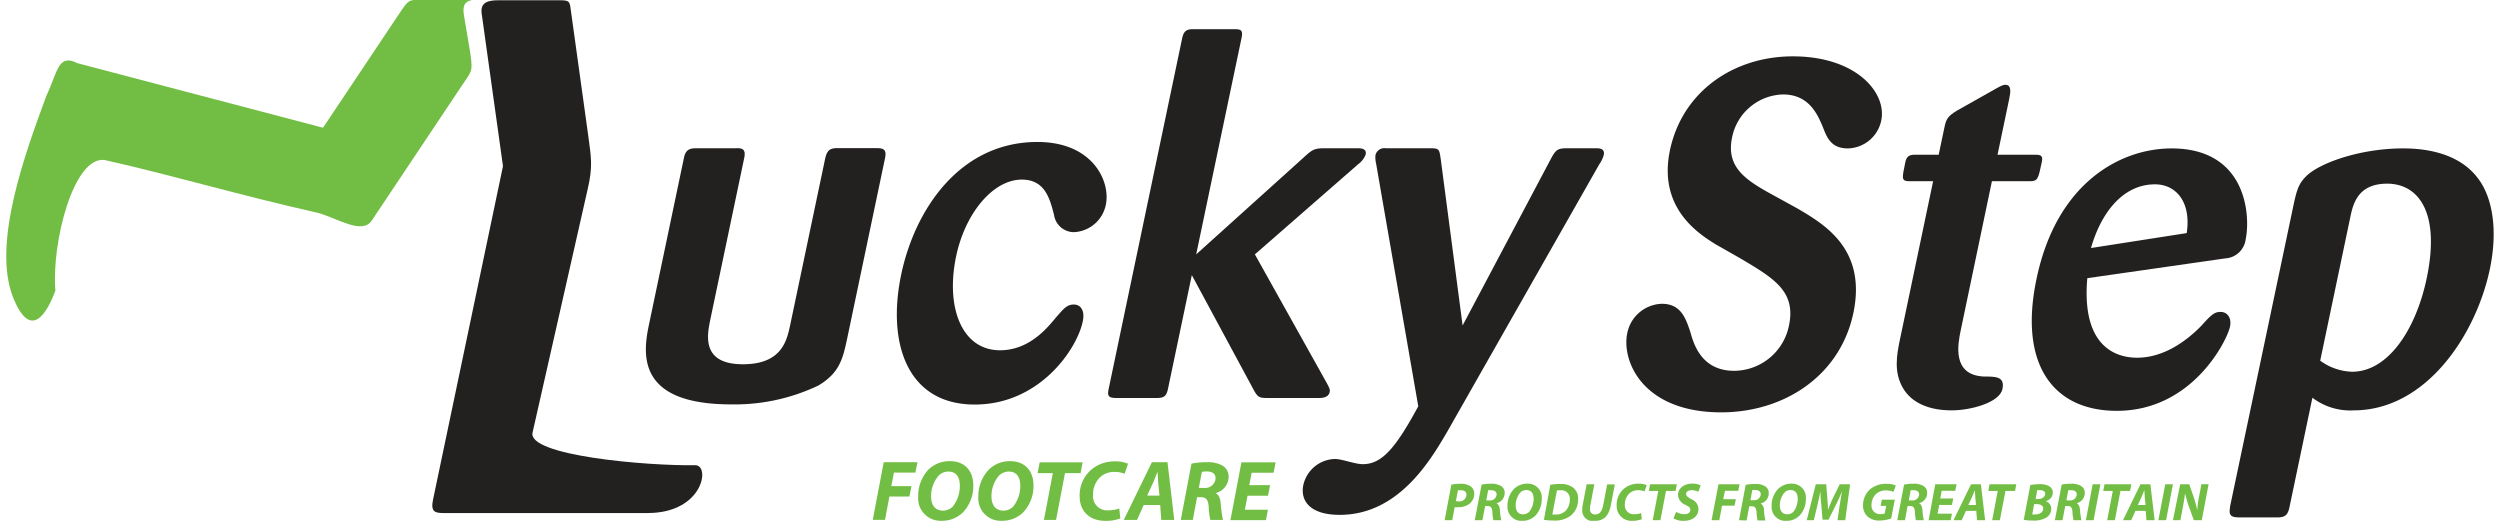 <?xml version="1.0"?>
<svg xmlns="http://www.w3.org/2000/svg" id="&#x421;&#x43B;&#x43E;&#x439;_1" data-name="&#x421;&#x43B;&#x43E;&#x439; 1" viewBox="0 0 478.52 100.19" width="264" height="55">
  <defs>
    <style>
      .cls-1 {
        fill: #232020;
      }

      .cls-1, .cls-3 {
        fill-rule: evenodd;
      }

      .cls-2, .cls-3 {
        fill: #72be44;
      }
    </style>
  </defs>
  <title>luckystep</title>
  <g>
    <g>
      <path class="cls-1" d="M152.9,125.17c-.31-2.2-.11-2.56-2.15-2.56H138.88c-1.92,0-3.53.36-3.22,2.56l4.1,29.35L126.3,218.69c-.48,2.31.36,2.56,2,2.56h39.31c10.69,0,12.09-9.24,9.12-9.2-9.27.15-32.46-1.84-31.27-6.33l10.6-46.81c1-4.29.68-6,.08-10.4Z" transform="translate(-44.2 -122.56)"/>
      <path class="cls-1" d="M213.25,153c.37-1.76-.33-1.95-1.82-1.95H204.1c-1.47,0-2,.46-2.35,1.95L195,185.12c-.65,3.06-1.67,7.51-9.09,7.51-8,0-6.9-5.56-6.26-8.62l6.52-31.08c.32-1.57-.25-1.94-1.65-1.85h-7.62c-1.2,0-2,.28-2.31,1.76l-6.79,32.37c-1.22,5.85-2,15.14,15.85,15.14a37.41,37.41,0,0,0,16.8-3.64c4-2.41,4.67-5,5.53-9.08Z" transform="translate(-44.2 -122.56)"/>
      <path class="cls-1" d="M245.76,163.88a3.88,3.88,0,0,0,3.85,3.34,6.57,6.57,0,0,0,6.12-5.29c.93-4.45-2.48-12.06-13.16-12.06-15,0-23.61,13.09-26.21,25.51-2.74,13.08,1.07,25,14.15,25,12.43,0,19.66-10.59,20.78-16,.43-2-.34-3.24-1.73-3.24s-2.05.93-3.51,2.59c-1.75,2.13-5.2,6.21-10.67,6.21-7.42,0-10.5-8.34-8.45-18.08,1.73-8.26,7.08-14.75,12.64-14.75C244,157.11,244.94,160.72,245.76,163.88Z" transform="translate(-44.2 -122.56)"/>
      <path class="cls-1" d="M304.29,154.13a4.17,4.17,0,0,0,1.42-1.84c.25-1.21-1-1.21-1.6-1.21h-6.32c-2,0-2.37.28-4.09,1.85l-20.59,18.56,8.73-41.66c.35-1.66-.3-1.66-1.7-1.66h-7.5c-1.21,0-1.9.18-2.23,1.76l-14.12,67.35c-.31,1.47-.11,1.84,1.57,1.84h7.41c1.4,0,2.07-.09,2.41-1.75l4.59-21.89,12,22.26c.75,1.29,1,1.38,2.77,1.38h9.65c.92,0,1.9-.17,2.11-1.2.09-.47-.18-.93-.51-1.57l-13.89-24.86Z" transform="translate(-44.2 -122.56)"/>
      <path class="cls-1" d="M350.67,154.13a5.42,5.42,0,0,0,.84-1.76c.28-1.29-.93-1.29-1.58-1.29h-5.57c-1.77,0-2.11.37-3,2l-17,32.09-4.22-32.09c-.28-1.76-.22-2-2-2h-8.54a1.77,1.77,0,0,0-2,1.29,5,5,0,0,0,.12,1.67l8.11,46.68c-4.38,8.07-7,11.13-10.68,11.13-1.48,0-4-1-5.35-1a6.41,6.41,0,0,0-6.08,5c-.62,3,1.23,5.75,7,5.75,11.22,0,17.37-10.3,20.71-16.05Z" transform="translate(-44.2 -122.56)"/>
      <path class="cls-1" d="M384.82,160.49c-5.66-3.07-9.89-5.48-8.62-11.51a10.27,10.27,0,0,1,9.79-8.25c5,0,6.63,3.8,7.68,6.3.78,2,1.56,4.08,4.81,4.08a6.72,6.72,0,0,0,6.41-5.37c1.11-5.29-4.74-12.34-17-12.34-11.5,0-21.3,6.86-23.65,18.08s5.71,16.15,8.83,18.1l4.56,2.59c6.59,3.9,10.9,6.4,9.51,13a10.82,10.82,0,0,1-10.54,8.72c-6.22,0-7.76-5-8.45-7.52-.86-2.5-1.74-5.37-5.46-5.37a7,7,0,0,0-6.66,5.66c-1.12,5.38,3,15.22,18.06,15.22,12.15,0,22.91-7.06,25.44-19.13,2.58-12.33-5.61-17.06-10.82-20.12Z" transform="translate(-44.2 -122.56)"/>
      <path class="cls-1" d="M433.43,157.42c1.57,0,1.65-.36,2.37-3.8.27-1.3-.47-1.3-1.49-1.3h-7.05l2.27-10.85c.23-1.12.45-2.6-.75-2.6-.37,0-.67.09-1.83.74l-7.57,4.27c-1.6,1-2,1.48-2.35,3.25l-1.09,5.19H411.4c-1.21,0-1.66.37-1.89,1.49-.68,3.25-.76,3.61.91,3.61h4.45l-6.4,30.52c-.62,3-1.22,6.32.71,9.46,1.39,2.23,4.24,4.1,9.26,4.1,3.69,0,9.21-1.5,9.76-4.1.5-2.41-1.26-2.41-3.58-2.41-6.16-.28-5-6.21-4.44-8.9l6-28.67Z" transform="translate(-44.2 -122.56)"/>
      <path class="cls-1" d="M471,172.27a4.21,4.21,0,0,0,4-3.72c.93-4.45.23-17.44-14.25-17.44-9.92,0-22.18,6.69-26,25.15-3.44,16.42,3.21,25.33,15.46,25.33,14.56,0,21.21-13.56,21.76-16.16.39-1.85-.61-2.87-1.81-2.87s-1.79.56-3.72,2.69c-3.07,3.15-7.41,6.12-12.32,6.12-4.46,0-10.71-2.5-9.59-15.3l26.49-3.8Zm-25.76-2c1.81-6.4,5.91-12.25,12.31-12.25,4.08,0,7,3.44,6.1,9.38Z" transform="translate(-44.2 -122.56)"/>
      <path class="cls-1" d="M472,220.16c-.37,1.75.43,1.93,1.91,1.93h7.25c1.38,0,1.94-.46,2.25-1.93l4.42-21.09a12,12,0,0,0,7.93,2.43c13.92,0,23.54-14.49,26.21-27.2,1.61-7.7.45-14.1-2.51-17.71-4.18-5.29-11.65-5.48-14.24-5.48-8.26,0-16.38,2.88-18.8,5.57-1.42,1.48-1.71,2.87-2.47,6.5l-12,57Zm23.11-55.78c.54-2.6,1.45-6.49,7.11-6.49,5.84,0,10.3,5.29,7.6,18.18-2.1,10-7.49,18-14.35,18a10.91,10.91,0,0,1-6.14-2.13Z" transform="translate(-44.2 -122.56)"/>
    </g>
    <g>
      <path class="cls-2" d="M131.77,139.15,114.51,165c-1.84,2.75-6.6-.45-10.34-1.49-15.82-3.57-27.29-7.07-41-10.16-5.95-.9-10.28,15.8-9.51,25.13-1.44,3.86-4.62,10-8.11,1.36C41.39,169.52,47.87,152,51.92,141c2.2-4.66,2.25-8.21,6-6.28l47.22,12.41,14.42-21.58c2.33-3.47,1.85-3,5.85-3h8.41c-.75.24-2,.36-1.56,3l1.23,7.33C134,136.47,133.74,136.2,131.77,139.15Z" transform="translate(-44.2 -122.56)"/>
      <path class="cls-3" d="M210.87,222.56h2.38l.84-4.48h3.85l.4-2h-3.88l.51-2.61h4.12l.4-2H213l-2.11,11.11Zm14.82-11.29a5.79,5.79,0,0,0-4.06,1.59,7.41,7.41,0,0,0-2,5.26,4.31,4.31,0,0,0,4.5,4.62,5.75,5.75,0,0,0,4.1-1.6,7.35,7.35,0,0,0,2-5.23c0-2.66-1.55-4.64-4.48-4.64Zm-.29,2c1.75,0,2.24,1.34,2.24,2.72a6.29,6.29,0,0,1-1.35,4,2.58,2.58,0,0,1-1.85.8c-1.62,0-2.33-1.17-2.33-2.73a6,6,0,0,1,1.39-3.93,2.57,2.57,0,0,1,1.9-.85Zm11.9-2a5.78,5.78,0,0,0-4.05,1.59,7.42,7.42,0,0,0-2.05,5.26,4.31,4.31,0,0,0,4.51,4.62,5.75,5.75,0,0,0,4.1-1.6,7.35,7.35,0,0,0,2-5.23c0-2.66-1.55-4.64-4.49-4.64Zm-.27,2c1.74,0,2.24,1.34,2.24,2.72a6.35,6.35,0,0,1-1.35,4,2.64,2.64,0,0,1-1.87.8c-1.61,0-2.32-1.17-2.32-2.73a6,6,0,0,1,1.38-3.93,2.6,2.6,0,0,1,1.92-.85Zm6.76,9.31h2.36l1.72-9h3l.4-2.08H243l-.4,2.08h2.93l-1.71,9Zm14.52-2.22.2,1.92a7.57,7.57,0,0,1-2.91.47c-2.95,0-4.91-1.8-4.91-4.71a6.47,6.47,0,0,1,2.8-5.56,7,7,0,0,1,4.07-1.17,5.74,5.74,0,0,1,2.44.46l-.66,1.93a5.13,5.13,0,0,0-2-.36,4,4,0,0,0-2.54.86,4.56,4.56,0,0,0-1.53,3.57,2.7,2.7,0,0,0,2.95,2.95,5.65,5.65,0,0,0,2.1-.36Zm7.87-.66.21,2.88h2.5l-1.3-11.11h-3l-5.41,11.11h2.54l1.3-2.88Zm-2.5-1.81,1.1-2.39c.29-.64.61-1.5.89-2.18h0c.05.68.11,1.57.14,2.18l.24,2.39Zm6.44,4.69h2.34l.82-4.38H274c.93,0,1.4.41,1.51,1.77a14.82,14.82,0,0,0,.32,2.61h2.43a22.45,22.45,0,0,1-.43-3.16c-.09-1-.39-1.73-1-2v0a3.28,3.28,0,0,0,2.52-3.15,2.43,2.43,0,0,0-1.23-2.17,5.64,5.64,0,0,0-2.92-.63,13.8,13.8,0,0,0-3,.28l-2.07,10.9Zm4.1-9.24a3.77,3.77,0,0,1,.92-.09c1,0,1.7.4,1.7,1.31a2,2,0,0,1-2.22,1.86h-1l.57-3.08Zm13.1,2.54h-4l.46-2.38H288l.39-2h-6.58l-2.11,11.11h6.83l.38-2h-4.44l.52-2.69h3.93Z" transform="translate(-44.2 -122.56)"/>
      <path class="cls-3" d="M320.91,222.63h1.45l.47-2.5a4.59,4.59,0,0,0,.6,0,3.62,3.62,0,0,0,2.22-.64,2.41,2.41,0,0,0,.94-1.94,1.68,1.68,0,0,0-.75-1.48,3.31,3.31,0,0,0-1.84-.45,8.43,8.43,0,0,0-1.81.17l-1.28,6.8Zm2.54-5.76c.12,0,.32,0,.6,0,.56,0,1.05.21,1.05.86a1.34,1.34,0,0,1-1.47,1.28,2.6,2.6,0,0,1-.57-.06l.39-2Zm3.26,5.76h1.46l.52-2.73h.44c.59,0,.88.25.95,1.1a10.2,10.2,0,0,0,.2,1.63h1.52a12,12,0,0,1-.27-2c-.06-.63-.25-1.08-.66-1.27v0a2,2,0,0,0,1.58-2,1.47,1.47,0,0,0-.78-1.35,3.43,3.43,0,0,0-1.81-.4,8.7,8.7,0,0,0-1.85.17l-1.3,6.8Zm2.56-5.77a3.44,3.44,0,0,1,.57,0c.6,0,1.06.25,1.06.81a1.23,1.23,0,0,1-1.39,1.15h-.6l.36-1.92Zm7.52-1.27a3.7,3.7,0,0,0-2.53,1,4.65,4.65,0,0,0-1.27,3.29,2.69,2.69,0,0,0,2.8,2.88,3.61,3.61,0,0,0,2.56-1,4.61,4.61,0,0,0,1.23-3.27,2.65,2.65,0,0,0-2.79-2.89Zm-.17,1.24c1.09,0,1.4.83,1.4,1.69a4,4,0,0,1-.85,2.49,1.62,1.62,0,0,1-1.17.49c-1,0-1.43-.72-1.43-1.7a3.8,3.8,0,0,1,.85-2.45,1.64,1.64,0,0,1,1.2-.52Zm3.33,5.72a12.07,12.07,0,0,0,1.9.14,5,5,0,0,0,3.31-.94,4,4,0,0,0,1.42-3.18,2.62,2.62,0,0,0-.91-2.17,3.81,3.81,0,0,0-2.52-.74,11.59,11.59,0,0,0-1.92.15L340,222.55Zm2.57-5.66a3.48,3.48,0,0,1,.63,0,1.6,1.6,0,0,1,1.83,1.74,3.13,3.13,0,0,1-.72,2.1,2.55,2.55,0,0,1-2,.8,5.72,5.72,0,0,1-.64,0l.87-4.56Zm5.7-1.18-.74,3.86a5.61,5.61,0,0,0-.1,1,2,2,0,0,0,2.3,2.2c1.89,0,2.81-1,3.21-3.1l.75-3.93h-1.48l-.76,4c-.25,1.28-.75,1.78-1.54,1.78a.93.93,0,0,1-1-1,4,4,0,0,1,.08-.81l.76-4Zm10.5,5.53a3.41,3.41,0,0,1-1.31.23,1.68,1.68,0,0,1-1.84-1.84,2.83,2.83,0,0,1,.95-2.22,2.45,2.45,0,0,1,1.58-.55,3.28,3.28,0,0,1,1.26.23l.41-1.2a3.63,3.63,0,0,0-1.52-.29,4.31,4.31,0,0,0-2.54.73A4,4,0,0,0,354,219.8a2.8,2.8,0,0,0,3,2.94,4.83,4.83,0,0,0,1.83-.3l-.13-1.2Zm2.21,1.39h1.48l1.07-5.63h1.84l.25-1.29h-5.15l-.24,1.29H362l-1.07,5.63Zm4-.37.5-1.23a3.22,3.22,0,0,0,1.63.44c.58,0,1.1-.27,1.1-.8s-.3-.65-.94-1a2.18,2.18,0,0,1-1.42-1.83c0-1.41,1.22-2.25,2.72-2.25a3.23,3.23,0,0,1,1.64.36l-.47,1.22a2.67,2.67,0,0,0-1.28-.31c-.7,0-1.06.34-1.06.73s.42.65,1,1a2.07,2.07,0,0,1,1.38,1.83c0,1.54-1.27,2.33-2.81,2.33a3.68,3.68,0,0,1-2-.48Zm7.32.37h1.49l.52-2.8h2.41l.25-1.24h-2.42l.32-1.62h2.57l.25-1.26h-4.06l-1.33,6.92Zm5.28,0,1.28-6.8a8.83,8.83,0,0,1,1.85-.17,3.45,3.45,0,0,1,1.82.4,1.48,1.48,0,0,1,.77,1.35,2,2,0,0,1-1.57,2v0a1.38,1.38,0,0,1,.65,1.27,14.77,14.77,0,0,0,.27,2H381.1a9.09,9.09,0,0,1-.2-1.63c-.07-.85-.36-1.1-.95-1.1h-.45l-.51,2.73Zm2.55-5.77-.36,1.92h.6a1.24,1.24,0,0,0,1.39-1.15c0-.56-.46-.81-1.06-.81a3.44,3.44,0,0,0-.57,0Zm7.52-1.27a3.7,3.7,0,0,0-2.53,1,4.65,4.65,0,0,0-1.27,3.29,2.68,2.68,0,0,0,2.8,2.88,3.62,3.62,0,0,0,2.56-1,4.61,4.61,0,0,0,1.23-3.27,2.65,2.65,0,0,0-2.79-2.89Zm-.17,1.24c1.08,0,1.39.83,1.39,1.69A4,4,0,0,1,388,221a1.62,1.62,0,0,1-1.17.49c-1,0-1.45-.72-1.45-1.7a3.81,3.81,0,0,1,.87-2.45,1.64,1.64,0,0,1,1.2-.52Zm10.53,5.8.94-6.92h-2l-1.28,2.62a23.6,23.6,0,0,0-.93,2.22h-.05c0-.78-.08-1.57-.12-2.22l-.22-2.62h-2l-1.74,6.92h1.36l.69-2.86c.18-.75.38-1.78.58-2.7h0c0,.93.09,1.88.17,2.65l.24,2.8h1.15l1.42-2.84c.37-.76.81-1.71,1.19-2.61h0c-.19,1-.35,2-.47,2.7l-.41,2.86Zm9.51-3.95H405l-.24,1.19h1.08l-.28,1.46a2,2,0,0,1-.76.12,1.6,1.6,0,0,1-1.78-1.74,2.84,2.84,0,0,1,1-2.24,2.79,2.79,0,0,1,1.76-.57,3.78,3.78,0,0,1,1.47.28l.44-1.22a4.24,4.24,0,0,0-1.83-.33,4.81,4.81,0,0,0-3.06,1,4.06,4.06,0,0,0-1.41,3.16,2.81,2.81,0,0,0,.88,2.15,3.32,3.32,0,0,0,2.3.75,7.16,7.16,0,0,0,2.23-.39l.7-3.63Zm.51,3.95h1.47l.51-2.73h.46c.58,0,.87.25.94,1.1a10.71,10.71,0,0,0,.19,1.63h1.53a12,12,0,0,1-.27-2c-.07-.63-.25-1.08-.66-1.27v0a2,2,0,0,0,1.57-2,1.48,1.48,0,0,0-.77-1.35,3.43,3.43,0,0,0-1.82-.4,8.83,8.83,0,0,0-1.85.17l-1.3,6.8Zm2.57-5.77a3.44,3.44,0,0,1,.57,0c.6,0,1.06.25,1.06.81a1.24,1.24,0,0,1-1.39,1.15h-.6l.36-1.92Zm8.16,1.59h-2.47l.28-1.48h2.61l.25-1.26h-4.1L414,222.63h4.25l.24-1.26h-2.76l.31-1.68h2.45l.25-1.24Zm4.47,2.38h-2l-.81,1.8h-1.58l3.37-6.92h1.9l.81,6.92h-1.56l-.14-1.8Zm-1.56-1.12h1.5l-.14-1.49c0-.38-.07-.94-.09-1.36h0c-.18.42-.38.95-.56,1.36l-.69,1.49Zm4.61,2.92h1.48l1.07-5.63h1.85l.24-1.29h-5.14l-.25,1.29h1.82l-1.07,5.63Zm6.06-.07a9.7,9.7,0,0,0,1.75.13,4.64,4.64,0,0,0,2.61-.57,1.93,1.93,0,0,0,.94-1.65,1.48,1.48,0,0,0-1.09-1.5v0a1.74,1.74,0,0,0,1.4-1.64,1.42,1.42,0,0,0-.79-1.28,3.38,3.38,0,0,0-1.72-.35,9.54,9.54,0,0,0-1.82.16l-1.28,6.74Zm2.55-5.71a3.57,3.57,0,0,1,.59,0c.56,0,1,.22,1,.71s-.55,1-1.36,1h-.49l.3-1.61Zm-.54,2.69h.48c.68,0,1.26.21,1.26.89s-.74,1.09-1.54,1.09a3.26,3.26,0,0,1-.56,0l.36-2Zm4,3.09h1.46l.52-2.73h.44c.6,0,.89.25.95,1.1a10.2,10.2,0,0,0,.2,1.63h1.52a12.29,12.29,0,0,1-.26-2c-.07-.63-.25-1.08-.66-1.27v0a2,2,0,0,0,1.57-2,1.47,1.47,0,0,0-.78-1.35,3.45,3.45,0,0,0-1.82-.4,8.66,8.66,0,0,0-1.84.17l-1.3,6.8Zm2.56-5.77a3.44,3.44,0,0,1,.57,0c.61,0,1.07.25,1.07.81a1.24,1.24,0,0,1-1.39,1.15h-.61l.36-1.92Zm4.7-1.15-1.31,6.92h1.48l1.32-6.92Zm2.79,6.92h1.48l1.07-5.63h1.85l.25-1.29h-5.16l-.25,1.29h1.84l-1.08,5.63Zm7.44-1.8h-2l-.82,1.8h-1.58l3.37-6.92h1.9l.82,6.92H455.9l-.13-1.8Zm-1.56-1.12h1.5l-.15-1.49c0-.38-.06-.94-.09-1.36h0c-.17.42-.37.95-.55,1.36l-.69,1.49Zm5.29-4-1.32,6.92h1.48l1.32-6.92Zm2.91,6.92.46-2.42c.21-1.1.36-2.08.44-2.75h0c.2.84.38,1.47.69,2.41l1,2.76h1.53l1.31-6.92h-1.39l-.47,2.52a17.19,17.19,0,0,0-.32,2.48h0c-.17-.76-.35-1.48-.63-2.37l-.91-2.63h-1.74L461,222.63Z" transform="translate(-44.2 -122.56)"/>
    </g>
  </g>
</svg>
